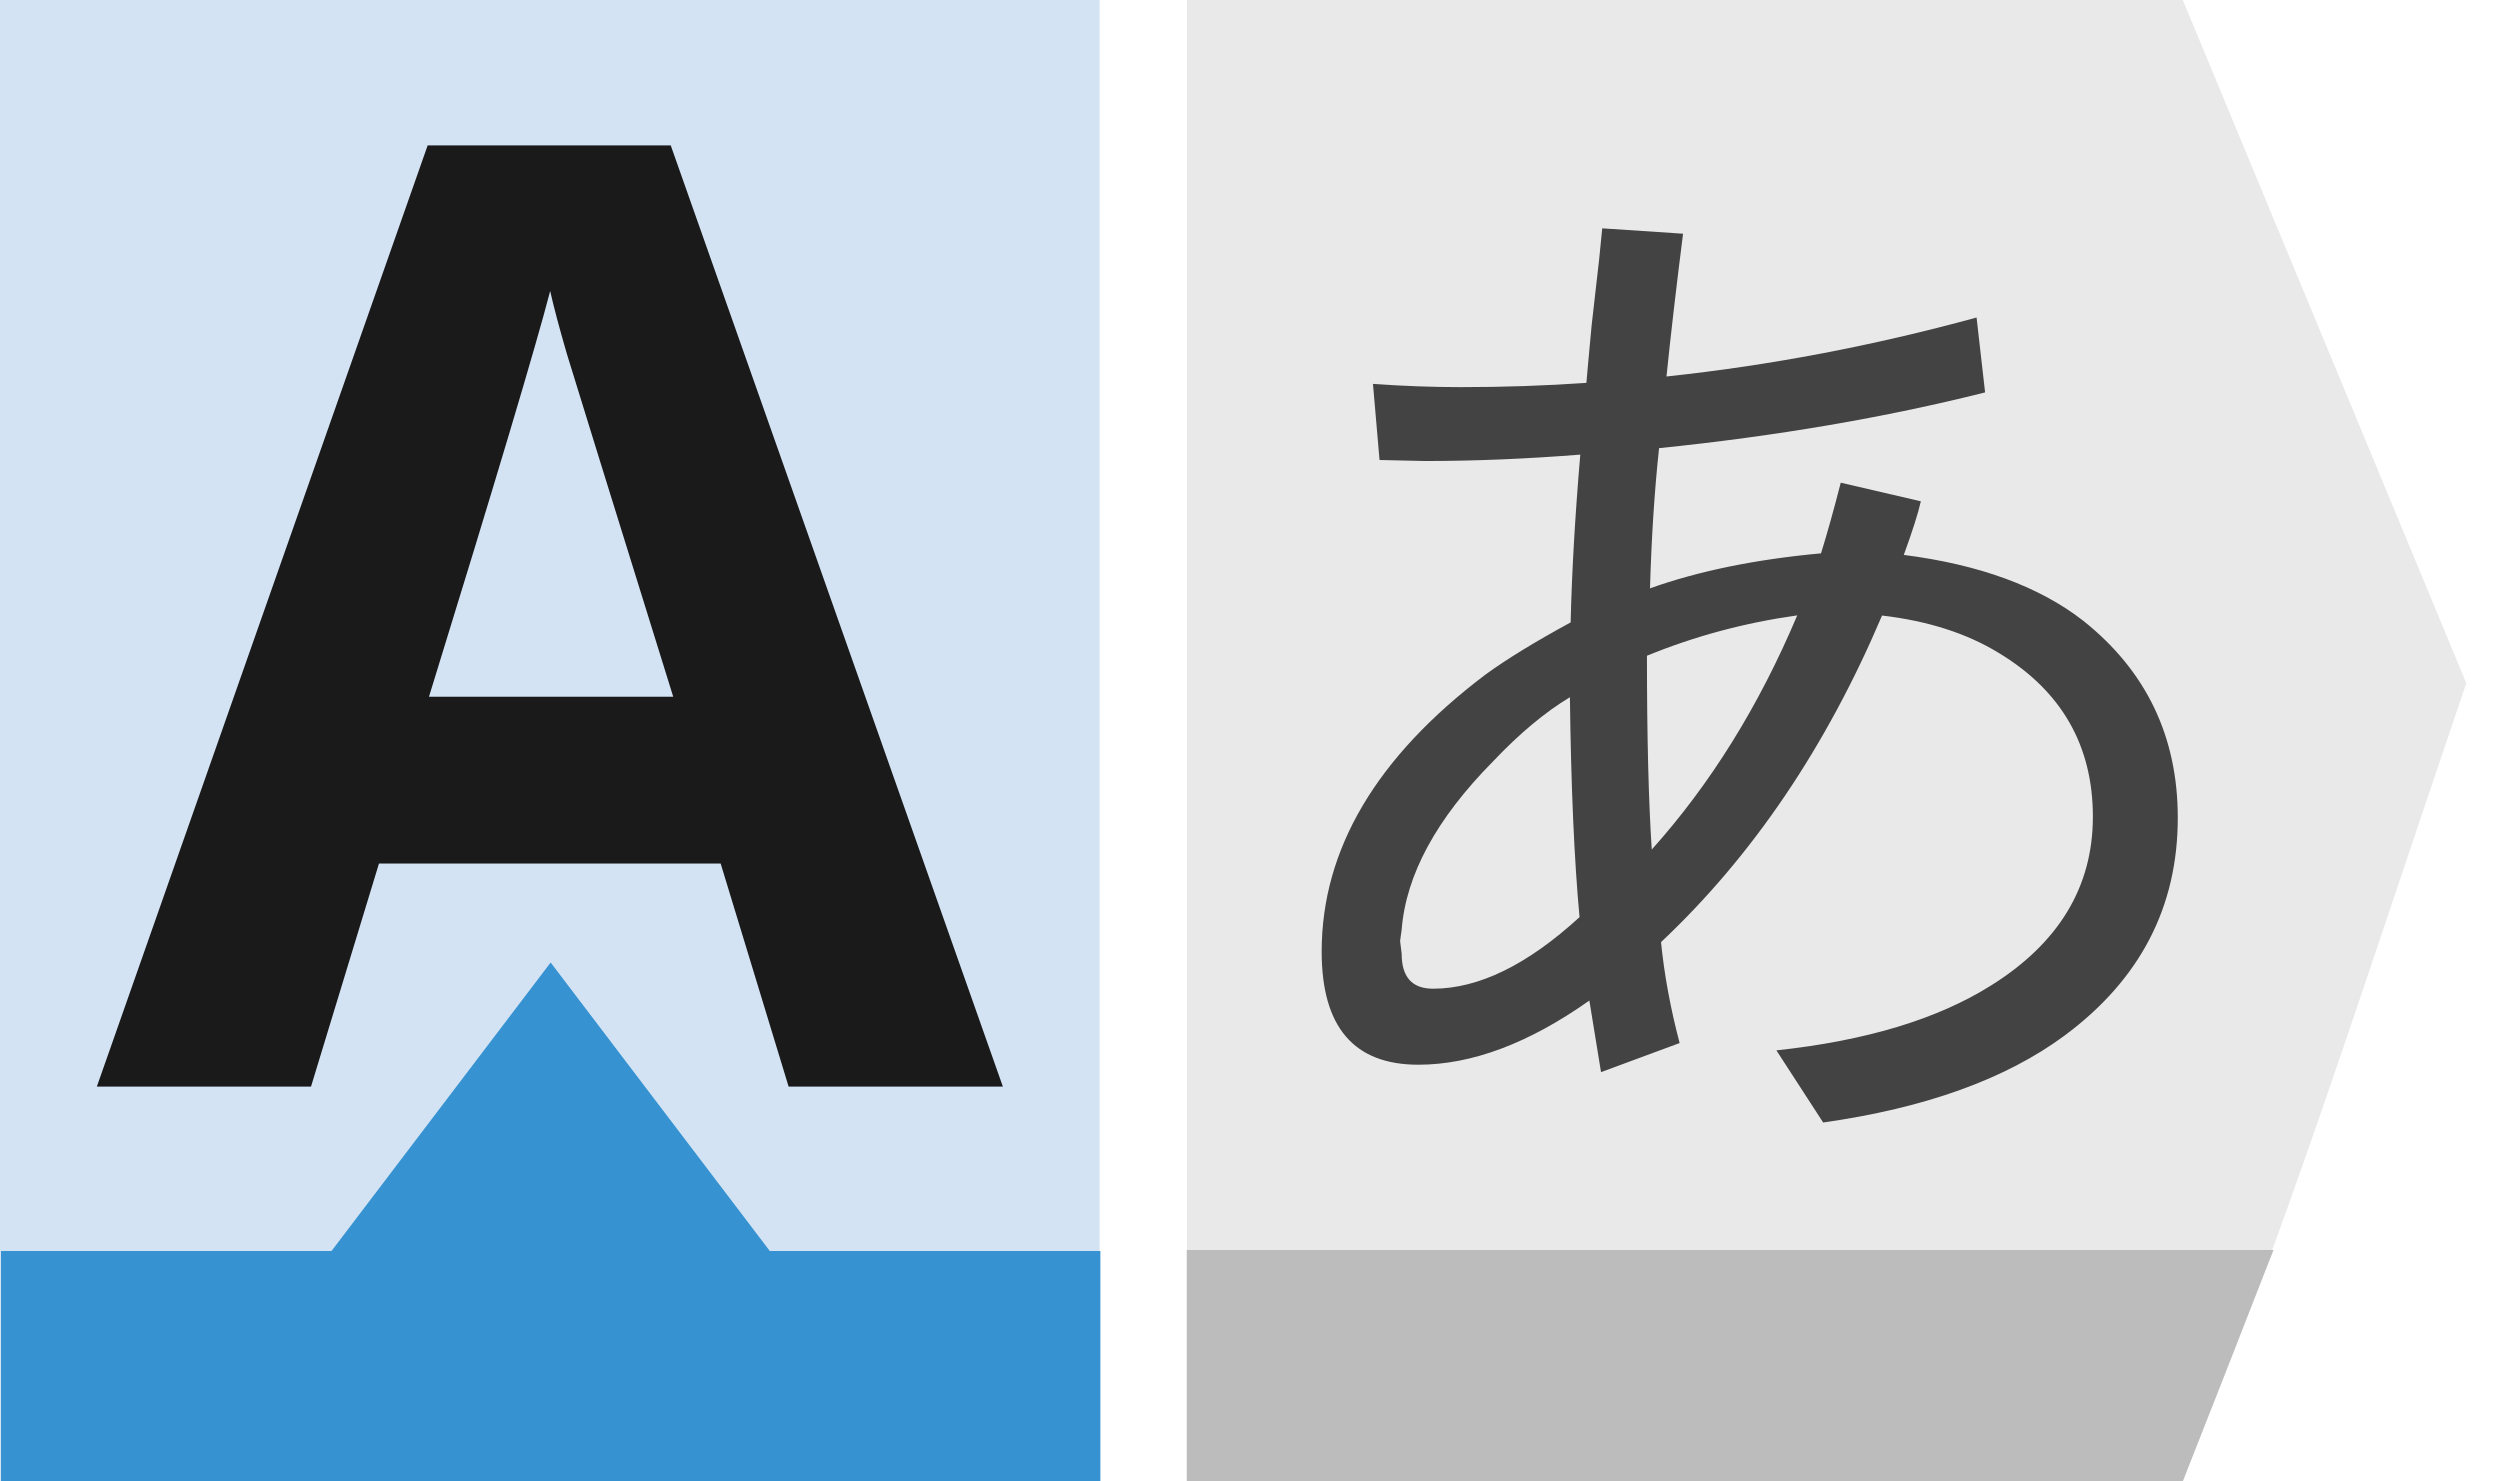 <?xml version="1.0" encoding="UTF-8"?>
<svg xmlns="http://www.w3.org/2000/svg" width="270" height="160" viewBox='0 0 27 16'>
  <path fill="#D3E3F4" d="M 0 0 h 11.876 v 16 h -11.876 v -16 z"/>
  <path fill="#E9E9E9" d="M 12.819 0 v 15.969 h 10.755 c 1.085 -2.578 1.837 -4.991 3.062 -8.591 l -3.062 -7.378 h -10.755 z"/>
  <path fill="#434343" d="M 14.828 4.146 c 0.32 0.023 0.639 0.035 0.951 0.035 0.471 0 0.922 -0.016 1.354 -0.046 l 0.023 -0.258 0.034 -0.367 0.081 -0.711 0.033 -0.333 0.873 0.058 c -0.073 0.577 -0.133 1.091 -0.179 1.542 1.116 -0.119 2.233 -0.331 3.349 -0.637 l 0.092 0.809 c -1.078 0.271 -2.251 0.472 -3.521 0.602 -0.05 0.463 -0.082 0.968 -0.098 1.514 0.524 -0.187 1.14 -0.313 1.847 -0.378 0.064 -0.207 0.136 -0.461 0.213 -0.763 l 0.865 0.201 c -0.027 0.123 -0.088 0.315 -0.184 0.579 0.814 0.104 1.461 0.34 1.938 0.711 0.681 0.542 1.021 1.252 1.021 2.128 0 0.963 -0.406 1.746 -1.221 2.351 -0.635 0.47 -1.505 0.784 -2.609 0.94 l -0.505 -0.779 c 0.968 -0.104 1.739 -0.337 2.317 -0.7 0.733 -0.458 1.101 -1.066 1.101 -1.823 0 -0.772 -0.341 -1.363 -1.021 -1.772 -0.345 -0.21 -0.764 -0.344 -1.256 -0.401 -0.604 1.422 -1.4 2.598 -2.387 3.527 0.035 0.352 0.102 0.715 0.201 1.09 l -0.849 0.314 -0.126 -0.773 c -0.654 0.462 -1.27 0.693 -1.847 0.693 -0.696 0 -1.044 -0.407 -1.044 -1.222 0 -1.104 0.591 -2.103 1.771 -2.993 0.227 -0.165 0.532 -0.352 0.918 -0.562 0.012 -0.524 0.046 -1.128 0.104 -1.812 -0.585 0.046 -1.143 0.069 -1.675 0.069 l -0.493 -0.011 -0.071 -0.822 m 2.127 3.384 c -0.268 0.161 -0.545 0.392 -0.831 0.694 -0.612 0.619 -0.94 1.226 -0.986 1.817 l -0.017 0.121 0.017 0.138 c 0 0.252 0.112 0.378 0.339 0.378 0.492 0 1.02 -0.258 1.582 -0.773 -0.057 -0.613 -0.092 -1.404 -0.104 -2.375 m 2.455 -0.884 c -0.57 0.08 -1.111 0.226 -1.623 0.436 0 0.883 0.018 1.581 0.052 2.093 0.634 -0.707 1.158 -1.55 1.571 -2.529"/>
  <path fill="#1A1A1A" d="M 8.517 11.735 l -0.734 -2.409 h -3.69 l -0.734 2.409 h -2.313 l 3.573 -10.165 h 2.625 l 3.587 10.165 h -2.314 m -1.246 -4.21 c -0.679 -2.183 -1.062 -3.418 -1.149 -3.704 -0.083 -0.286 -0.143 -0.512 -0.18 -0.678 -0.153 0.59 -0.589 2.051 -1.309 4.382 h 2.638"/>
  <path fill="#BCBCBC" d="M 12.817 13.5 v 2.5 h 10.757 l 0.98 -2.5 h -11.737 z"/>
  <path fill="#3692D0" d="M 0.011 13.511 h 3.569 l 2.367 -3.116 2.367 3.116 h 3.57 v 2.484 h -11.873 v -2.484 z"/>
</svg>
